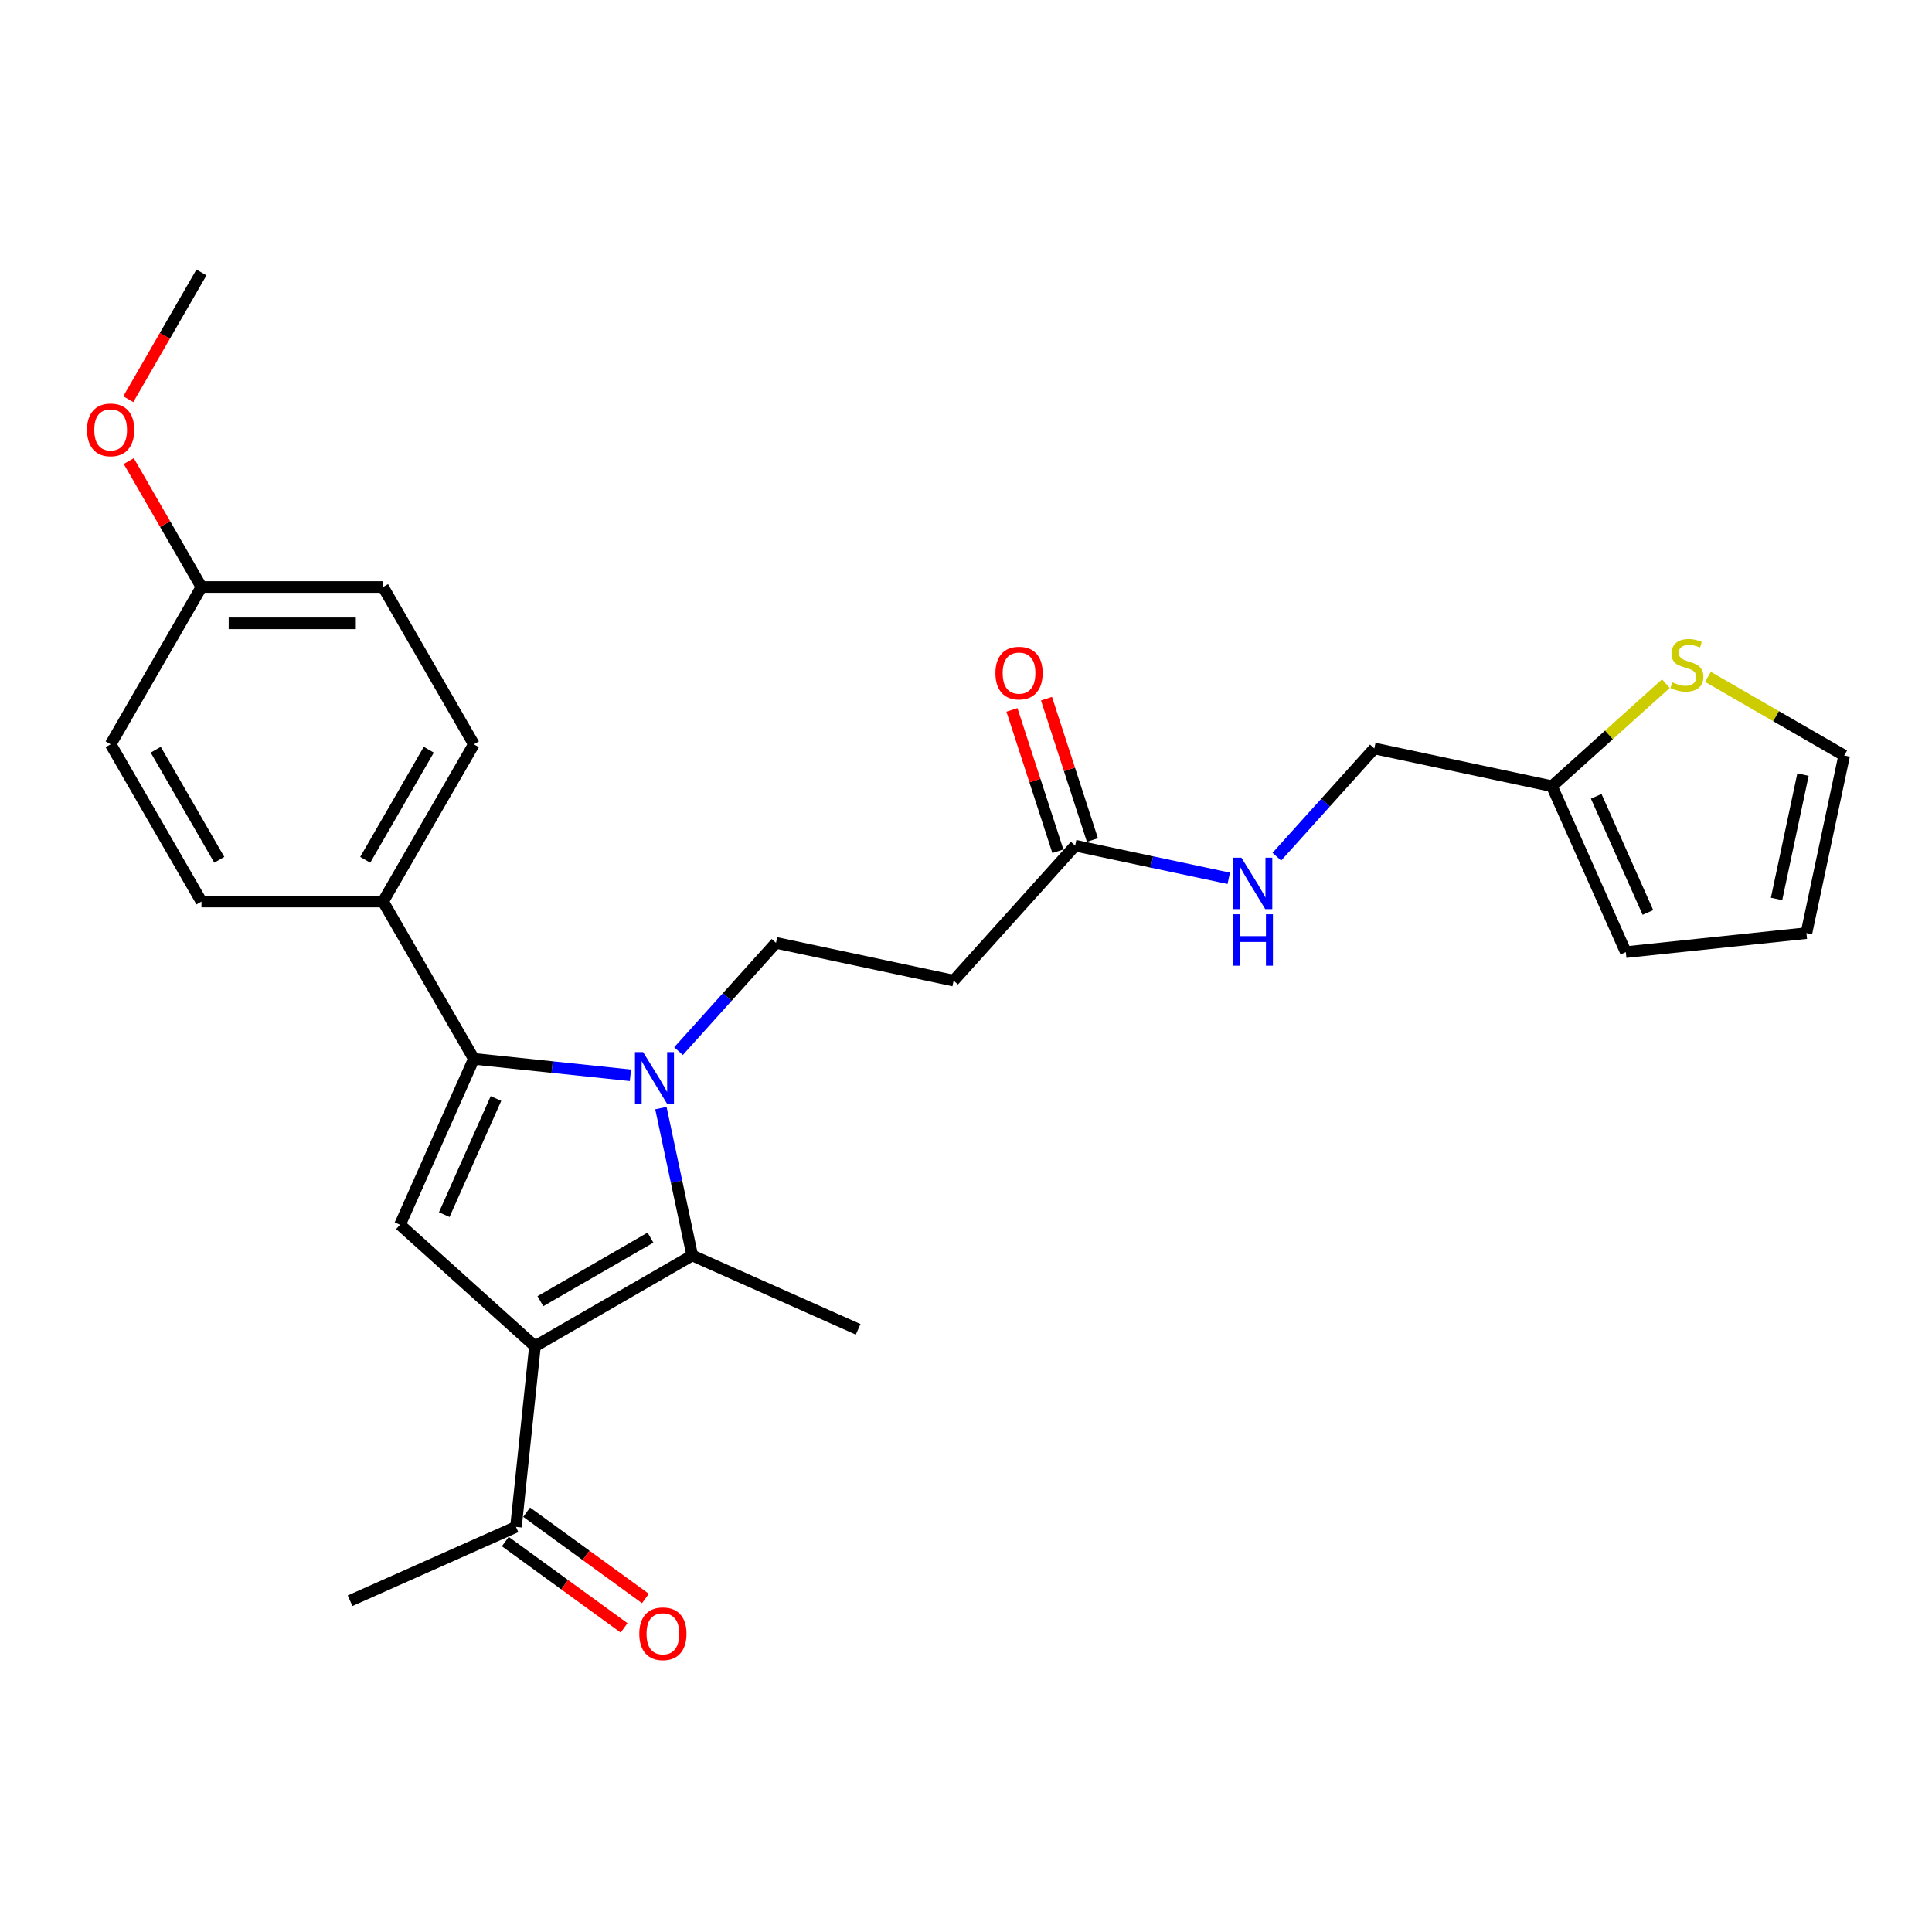 <?xml version='1.0' encoding='iso-8859-1'?>
<svg version='1.1' baseProfile='full'
              xmlns='http://www.w3.org/2000/svg'
                      xmlns:rdkit='http://www.rdkit.org/xml'
                      xmlns:xlink='http://www.w3.org/1999/xlink'
                  xml:space='preserve'
width='1000px' height='1000px' viewBox='0 0 1000 1000'>
<!-- END OF HEADER -->
<rect style='opacity:1.0;fill:#FFFFFF;stroke:none' width='1000' height='1000' x='0' y='0'> </rect>
<path class='bond-1' d='M 326.309,556.571 L 285.789,552.312' style='fill:none;fill-rule:evenodd;stroke:#0000FF;stroke-width:6px;stroke-linecap:butt;stroke-linejoin:miter;stroke-opacity:1' />
<path class='bond-1' d='M 285.789,552.312 L 245.27,548.053' style='fill:none;fill-rule:evenodd;stroke:#000000;stroke-width:6px;stroke-linecap:butt;stroke-linejoin:miter;stroke-opacity:1' />
<path class='bond-2' d='M 342.083,573.539 L 350.19,611.682' style='fill:none;fill-rule:evenodd;stroke:#0000FF;stroke-width:6px;stroke-linecap:butt;stroke-linejoin:miter;stroke-opacity:1' />
<path class='bond-2' d='M 350.19,611.682 L 358.298,649.824' style='fill:none;fill-rule:evenodd;stroke:#000000;stroke-width:6px;stroke-linecap:butt;stroke-linejoin:miter;stroke-opacity:1' />
<path class='bond-4' d='M 351.2,544.057 L 376.426,516.04' style='fill:none;fill-rule:evenodd;stroke:#0000FF;stroke-width:6px;stroke-linecap:butt;stroke-linejoin:miter;stroke-opacity:1' />
<path class='bond-4' d='M 376.426,516.04 L 401.652,488.024' style='fill:none;fill-rule:evenodd;stroke:#000000;stroke-width:6px;stroke-linecap:butt;stroke-linejoin:miter;stroke-opacity:1' />
<path class='bond-0' d='M 276.892,696.824 L 358.298,649.824' style='fill:none;fill-rule:evenodd;stroke:#000000;stroke-width:6px;stroke-linecap:butt;stroke-linejoin:miter;stroke-opacity:1' />
<path class='bond-0' d='M 279.703,673.493 L 336.687,640.593' style='fill:none;fill-rule:evenodd;stroke:#000000;stroke-width:6px;stroke-linecap:butt;stroke-linejoin:miter;stroke-opacity:1' />
<path class='bond-5' d='M 276.892,696.824 L 267.066,790.309' style='fill:none;fill-rule:evenodd;stroke:#000000;stroke-width:6px;stroke-linecap:butt;stroke-linejoin:miter;stroke-opacity:1' />
<path class='bond-27' d='M 276.892,696.824 L 207.037,633.926' style='fill:none;fill-rule:evenodd;stroke:#000000;stroke-width:6px;stroke-linecap:butt;stroke-linejoin:miter;stroke-opacity:1' />
<path class='bond-3' d='M 245.27,548.053 L 207.037,633.926' style='fill:none;fill-rule:evenodd;stroke:#000000;stroke-width:6px;stroke-linecap:butt;stroke-linejoin:miter;stroke-opacity:1' />
<path class='bond-3' d='M 256.709,568.581 L 229.946,628.692' style='fill:none;fill-rule:evenodd;stroke:#000000;stroke-width:6px;stroke-linecap:butt;stroke-linejoin:miter;stroke-opacity:1' />
<path class='bond-8' d='M 245.27,548.053 L 198.27,466.648' style='fill:none;fill-rule:evenodd;stroke:#000000;stroke-width:6px;stroke-linecap:butt;stroke-linejoin:miter;stroke-opacity:1' />
<path class='bond-20' d='M 358.298,649.824 L 444.171,688.058' style='fill:none;fill-rule:evenodd;stroke:#000000;stroke-width:6px;stroke-linecap:butt;stroke-linejoin:miter;stroke-opacity:1' />
<path class='bond-6' d='M 401.652,488.024 L 493.598,507.567' style='fill:none;fill-rule:evenodd;stroke:#000000;stroke-width:6px;stroke-linecap:butt;stroke-linejoin:miter;stroke-opacity:1' />
<path class='bond-16' d='M 261.541,797.914 L 292.28,820.246' style='fill:none;fill-rule:evenodd;stroke:#000000;stroke-width:6px;stroke-linecap:butt;stroke-linejoin:miter;stroke-opacity:1' />
<path class='bond-16' d='M 292.28,820.246 L 323.018,842.579' style='fill:none;fill-rule:evenodd;stroke:#FF0000;stroke-width:6px;stroke-linecap:butt;stroke-linejoin:miter;stroke-opacity:1' />
<path class='bond-16' d='M 272.591,782.704 L 303.33,805.037' style='fill:none;fill-rule:evenodd;stroke:#000000;stroke-width:6px;stroke-linecap:butt;stroke-linejoin:miter;stroke-opacity:1' />
<path class='bond-16' d='M 303.33,805.037 L 334.069,827.37' style='fill:none;fill-rule:evenodd;stroke:#FF0000;stroke-width:6px;stroke-linecap:butt;stroke-linejoin:miter;stroke-opacity:1' />
<path class='bond-25' d='M 267.066,790.309 L 181.194,828.542' style='fill:none;fill-rule:evenodd;stroke:#000000;stroke-width:6px;stroke-linecap:butt;stroke-linejoin:miter;stroke-opacity:1' />
<path class='bond-7' d='M 493.598,507.567 L 556.496,437.712' style='fill:none;fill-rule:evenodd;stroke:#000000;stroke-width:6px;stroke-linecap:butt;stroke-linejoin:miter;stroke-opacity:1' />
<path class='bond-11' d='M 556.496,437.712 L 596.245,446.161' style='fill:none;fill-rule:evenodd;stroke:#000000;stroke-width:6px;stroke-linecap:butt;stroke-linejoin:miter;stroke-opacity:1' />
<path class='bond-11' d='M 596.245,446.161 L 635.995,454.61' style='fill:none;fill-rule:evenodd;stroke:#0000FF;stroke-width:6px;stroke-linecap:butt;stroke-linejoin:miter;stroke-opacity:1' />
<path class='bond-15' d='M 565.435,434.807 L 553.548,398.22' style='fill:none;fill-rule:evenodd;stroke:#000000;stroke-width:6px;stroke-linecap:butt;stroke-linejoin:miter;stroke-opacity:1' />
<path class='bond-15' d='M 553.548,398.22 L 541.66,361.633' style='fill:none;fill-rule:evenodd;stroke:#FF0000;stroke-width:6px;stroke-linecap:butt;stroke-linejoin:miter;stroke-opacity:1' />
<path class='bond-15' d='M 547.556,440.617 L 535.668,404.03' style='fill:none;fill-rule:evenodd;stroke:#000000;stroke-width:6px;stroke-linecap:butt;stroke-linejoin:miter;stroke-opacity:1' />
<path class='bond-15' d='M 535.668,404.03 L 523.78,367.442' style='fill:none;fill-rule:evenodd;stroke:#FF0000;stroke-width:6px;stroke-linecap:butt;stroke-linejoin:miter;stroke-opacity:1' />
<path class='bond-17' d='M 198.27,466.648 L 245.27,385.242' style='fill:none;fill-rule:evenodd;stroke:#000000;stroke-width:6px;stroke-linecap:butt;stroke-linejoin:miter;stroke-opacity:1' />
<path class='bond-17' d='M 189.039,445.037 L 221.939,388.053' style='fill:none;fill-rule:evenodd;stroke:#000000;stroke-width:6px;stroke-linecap:butt;stroke-linejoin:miter;stroke-opacity:1' />
<path class='bond-18' d='M 198.27,466.648 L 104.271,466.648' style='fill:none;fill-rule:evenodd;stroke:#000000;stroke-width:6px;stroke-linecap:butt;stroke-linejoin:miter;stroke-opacity:1' />
<path class='bond-9' d='M 862.254,353.847 L 832.769,380.396' style='fill:none;fill-rule:evenodd;stroke:#CCCC00;stroke-width:6px;stroke-linecap:butt;stroke-linejoin:miter;stroke-opacity:1' />
<path class='bond-9' d='M 832.769,380.396 L 803.284,406.944' style='fill:none;fill-rule:evenodd;stroke:#000000;stroke-width:6px;stroke-linecap:butt;stroke-linejoin:miter;stroke-opacity:1' />
<path class='bond-12' d='M 884.025,350.331 L 919.285,370.688' style='fill:none;fill-rule:evenodd;stroke:#CCCC00;stroke-width:6px;stroke-linecap:butt;stroke-linejoin:miter;stroke-opacity:1' />
<path class='bond-12' d='M 919.285,370.688 L 954.545,391.046' style='fill:none;fill-rule:evenodd;stroke:#000000;stroke-width:6px;stroke-linecap:butt;stroke-linejoin:miter;stroke-opacity:1' />
<path class='bond-10' d='M 803.284,406.944 L 711.339,387.401' style='fill:none;fill-rule:evenodd;stroke:#000000;stroke-width:6px;stroke-linecap:butt;stroke-linejoin:miter;stroke-opacity:1' />
<path class='bond-13' d='M 803.284,406.944 L 841.517,492.817' style='fill:none;fill-rule:evenodd;stroke:#000000;stroke-width:6px;stroke-linecap:butt;stroke-linejoin:miter;stroke-opacity:1' />
<path class='bond-13' d='M 826.194,412.178 L 852.957,472.289' style='fill:none;fill-rule:evenodd;stroke:#000000;stroke-width:6px;stroke-linecap:butt;stroke-linejoin:miter;stroke-opacity:1' />
<path class='bond-19' d='M 660.886,443.434 L 686.113,415.417' style='fill:none;fill-rule:evenodd;stroke:#0000FF;stroke-width:6px;stroke-linecap:butt;stroke-linejoin:miter;stroke-opacity:1' />
<path class='bond-19' d='M 686.113,415.417 L 711.339,387.401' style='fill:none;fill-rule:evenodd;stroke:#000000;stroke-width:6px;stroke-linecap:butt;stroke-linejoin:miter;stroke-opacity:1' />
<path class='bond-29' d='M 954.545,391.046 L 935.002,482.991' style='fill:none;fill-rule:evenodd;stroke:#000000;stroke-width:6px;stroke-linecap:butt;stroke-linejoin:miter;stroke-opacity:1' />
<path class='bond-29' d='M 933.225,400.929 L 919.544,465.291' style='fill:none;fill-rule:evenodd;stroke:#000000;stroke-width:6px;stroke-linecap:butt;stroke-linejoin:miter;stroke-opacity:1' />
<path class='bond-14' d='M 841.517,492.817 L 935.002,482.991' style='fill:none;fill-rule:evenodd;stroke:#000000;stroke-width:6px;stroke-linecap:butt;stroke-linejoin:miter;stroke-opacity:1' />
<path class='bond-22' d='M 245.27,385.242 L 198.27,303.836' style='fill:none;fill-rule:evenodd;stroke:#000000;stroke-width:6px;stroke-linecap:butt;stroke-linejoin:miter;stroke-opacity:1' />
<path class='bond-23' d='M 104.271,466.648 L 57.271,385.242' style='fill:none;fill-rule:evenodd;stroke:#000000;stroke-width:6px;stroke-linecap:butt;stroke-linejoin:miter;stroke-opacity:1' />
<path class='bond-23' d='M 113.502,445.037 L 80.602,388.053' style='fill:none;fill-rule:evenodd;stroke:#000000;stroke-width:6px;stroke-linecap:butt;stroke-linejoin:miter;stroke-opacity:1' />
<path class='bond-21' d='M 104.271,303.836 L 57.271,385.242' style='fill:none;fill-rule:evenodd;stroke:#000000;stroke-width:6px;stroke-linecap:butt;stroke-linejoin:miter;stroke-opacity:1' />
<path class='bond-24' d='M 104.271,303.836 L 85.454,271.245' style='fill:none;fill-rule:evenodd;stroke:#000000;stroke-width:6px;stroke-linecap:butt;stroke-linejoin:miter;stroke-opacity:1' />
<path class='bond-24' d='M 85.454,271.245 L 66.638,238.654' style='fill:none;fill-rule:evenodd;stroke:#FF0000;stroke-width:6px;stroke-linecap:butt;stroke-linejoin:miter;stroke-opacity:1' />
<path class='bond-28' d='M 104.271,303.836 L 198.27,303.836' style='fill:none;fill-rule:evenodd;stroke:#000000;stroke-width:6px;stroke-linecap:butt;stroke-linejoin:miter;stroke-opacity:1' />
<path class='bond-28' d='M 118.37,322.636 L 184.17,322.636' style='fill:none;fill-rule:evenodd;stroke:#000000;stroke-width:6px;stroke-linecap:butt;stroke-linejoin:miter;stroke-opacity:1' />
<path class='bond-26' d='M 66.399,206.619 L 85.335,173.821' style='fill:none;fill-rule:evenodd;stroke:#FF0000;stroke-width:6px;stroke-linecap:butt;stroke-linejoin:miter;stroke-opacity:1' />
<path class='bond-26' d='M 85.335,173.821 L 104.271,141.024' style='fill:none;fill-rule:evenodd;stroke:#000000;stroke-width:6px;stroke-linecap:butt;stroke-linejoin:miter;stroke-opacity:1' />
<path  class='atom-0' d='M 332.87 544.569
L 341.593 558.669
Q 342.458 560.06, 343.849 562.579
Q 345.24 565.098, 345.315 565.249
L 345.315 544.569
L 348.85 544.569
L 348.85 571.189
L 345.203 571.189
L 335.84 555.774
Q 334.75 553.969, 333.584 551.901
Q 332.456 549.833, 332.118 549.194
L 332.118 571.189
L 328.659 571.189
L 328.659 544.569
L 332.87 544.569
' fill='#0000FF'/>
<path  class='atom-10' d='M 865.62 353.183
Q 865.92 353.296, 867.161 353.822
Q 868.402 354.349, 869.756 354.687
Q 871.147 354.988, 872.5 354.988
Q 875.019 354.988, 876.486 353.785
Q 877.952 352.544, 877.952 350.401
Q 877.952 348.934, 877.2 348.032
Q 876.486 347.129, 875.358 346.641
Q 874.23 346.152, 872.35 345.588
Q 869.981 344.873, 868.552 344.197
Q 867.161 343.52, 866.146 342.091
Q 865.168 340.662, 865.168 338.256
Q 865.168 334.909, 867.424 332.842
Q 869.718 330.774, 874.23 330.774
Q 877.313 330.774, 880.81 332.24
L 879.945 335.135
Q 876.749 333.819, 874.343 333.819
Q 871.748 333.819, 870.32 334.909
Q 868.891 335.962, 868.928 337.805
Q 868.928 339.233, 869.643 340.098
Q 870.395 340.963, 871.448 341.452
Q 872.538 341.941, 874.343 342.505
Q 876.749 343.257, 878.178 344.009
Q 879.607 344.761, 880.622 346.302
Q 881.675 347.806, 881.675 350.401
Q 881.675 354.085, 879.193 356.078
Q 876.749 358.033, 872.651 358.033
Q 870.282 358.033, 868.477 357.507
Q 866.71 357.018, 864.604 356.153
L 865.62 353.183
' fill='#CCCC00'/>
<path  class='atom-12' d='M 642.557 443.945
L 651.28 458.045
Q 652.145 459.437, 653.536 461.956
Q 654.927 464.475, 655.002 464.625
L 655.002 443.945
L 658.536 443.945
L 658.536 470.566
L 654.889 470.566
L 645.527 455.15
Q 644.437 453.345, 643.271 451.277
Q 642.143 449.209, 641.805 448.57
L 641.805 470.566
L 638.345 470.566
L 638.345 443.945
L 642.557 443.945
' fill='#0000FF'/>
<path  class='atom-12' d='M 638.026 473.228
L 641.635 473.228
L 641.635 484.546
L 655.247 484.546
L 655.247 473.228
L 658.856 473.228
L 658.856 499.849
L 655.247 499.849
L 655.247 487.554
L 641.635 487.554
L 641.635 499.849
L 638.026 499.849
L 638.026 473.228
' fill='#0000FF'/>
<path  class='atom-16' d='M 515.228 348.389
Q 515.228 341.997, 518.387 338.425
Q 521.545 334.853, 527.448 334.853
Q 533.351 334.853, 536.51 338.425
Q 539.668 341.997, 539.668 348.389
Q 539.668 354.856, 536.472 358.541
Q 533.276 362.188, 527.448 362.188
Q 521.583 362.188, 518.387 358.541
Q 515.228 354.893, 515.228 348.389
M 527.448 359.18
Q 531.509 359.18, 533.69 356.473
Q 535.908 353.728, 535.908 348.389
Q 535.908 343.162, 533.69 340.53
Q 531.509 337.861, 527.448 337.861
Q 523.387 337.861, 521.169 340.493
Q 518.988 343.125, 518.988 348.389
Q 518.988 353.765, 521.169 356.473
Q 523.387 359.18, 527.448 359.18
' fill='#FF0000'/>
<path  class='atom-17' d='M 330.894 845.636
Q 330.894 839.244, 334.052 835.672
Q 337.21 832.1, 343.114 832.1
Q 349.017 832.1, 352.175 835.672
Q 355.333 839.244, 355.333 845.636
Q 355.333 852.103, 352.137 855.787
Q 348.941 859.435, 343.114 859.435
Q 337.248 859.435, 334.052 855.787
Q 330.894 852.14, 330.894 845.636
M 343.114 856.427
Q 347.174 856.427, 349.355 853.719
Q 351.573 850.975, 351.573 845.636
Q 351.573 840.409, 349.355 837.777
Q 347.174 835.108, 343.114 835.108
Q 339.053 835.108, 336.834 837.74
Q 334.654 840.372, 334.654 845.636
Q 334.654 851.012, 336.834 853.719
Q 339.053 856.427, 343.114 856.427
' fill='#FF0000'/>
<path  class='atom-25' d='M 45.051 222.505
Q 45.051 216.113, 48.209 212.541
Q 51.368 208.969, 57.271 208.969
Q 63.174 208.969, 66.332 212.541
Q 69.491 216.113, 69.491 222.505
Q 69.491 228.972, 66.295 232.657
Q 63.099 236.304, 57.271 236.304
Q 51.405 236.304, 48.209 232.657
Q 45.051 229.01, 45.051 222.505
M 57.271 233.296
Q 61.331 233.296, 63.512 230.589
Q 65.731 227.844, 65.731 222.505
Q 65.731 217.279, 63.512 214.647
Q 61.331 211.977, 57.271 211.977
Q 53.21 211.977, 50.992 214.609
Q 48.811 217.241, 48.811 222.505
Q 48.811 227.882, 50.992 230.589
Q 53.21 233.296, 57.271 233.296
' fill='#FF0000'/>
</svg>
